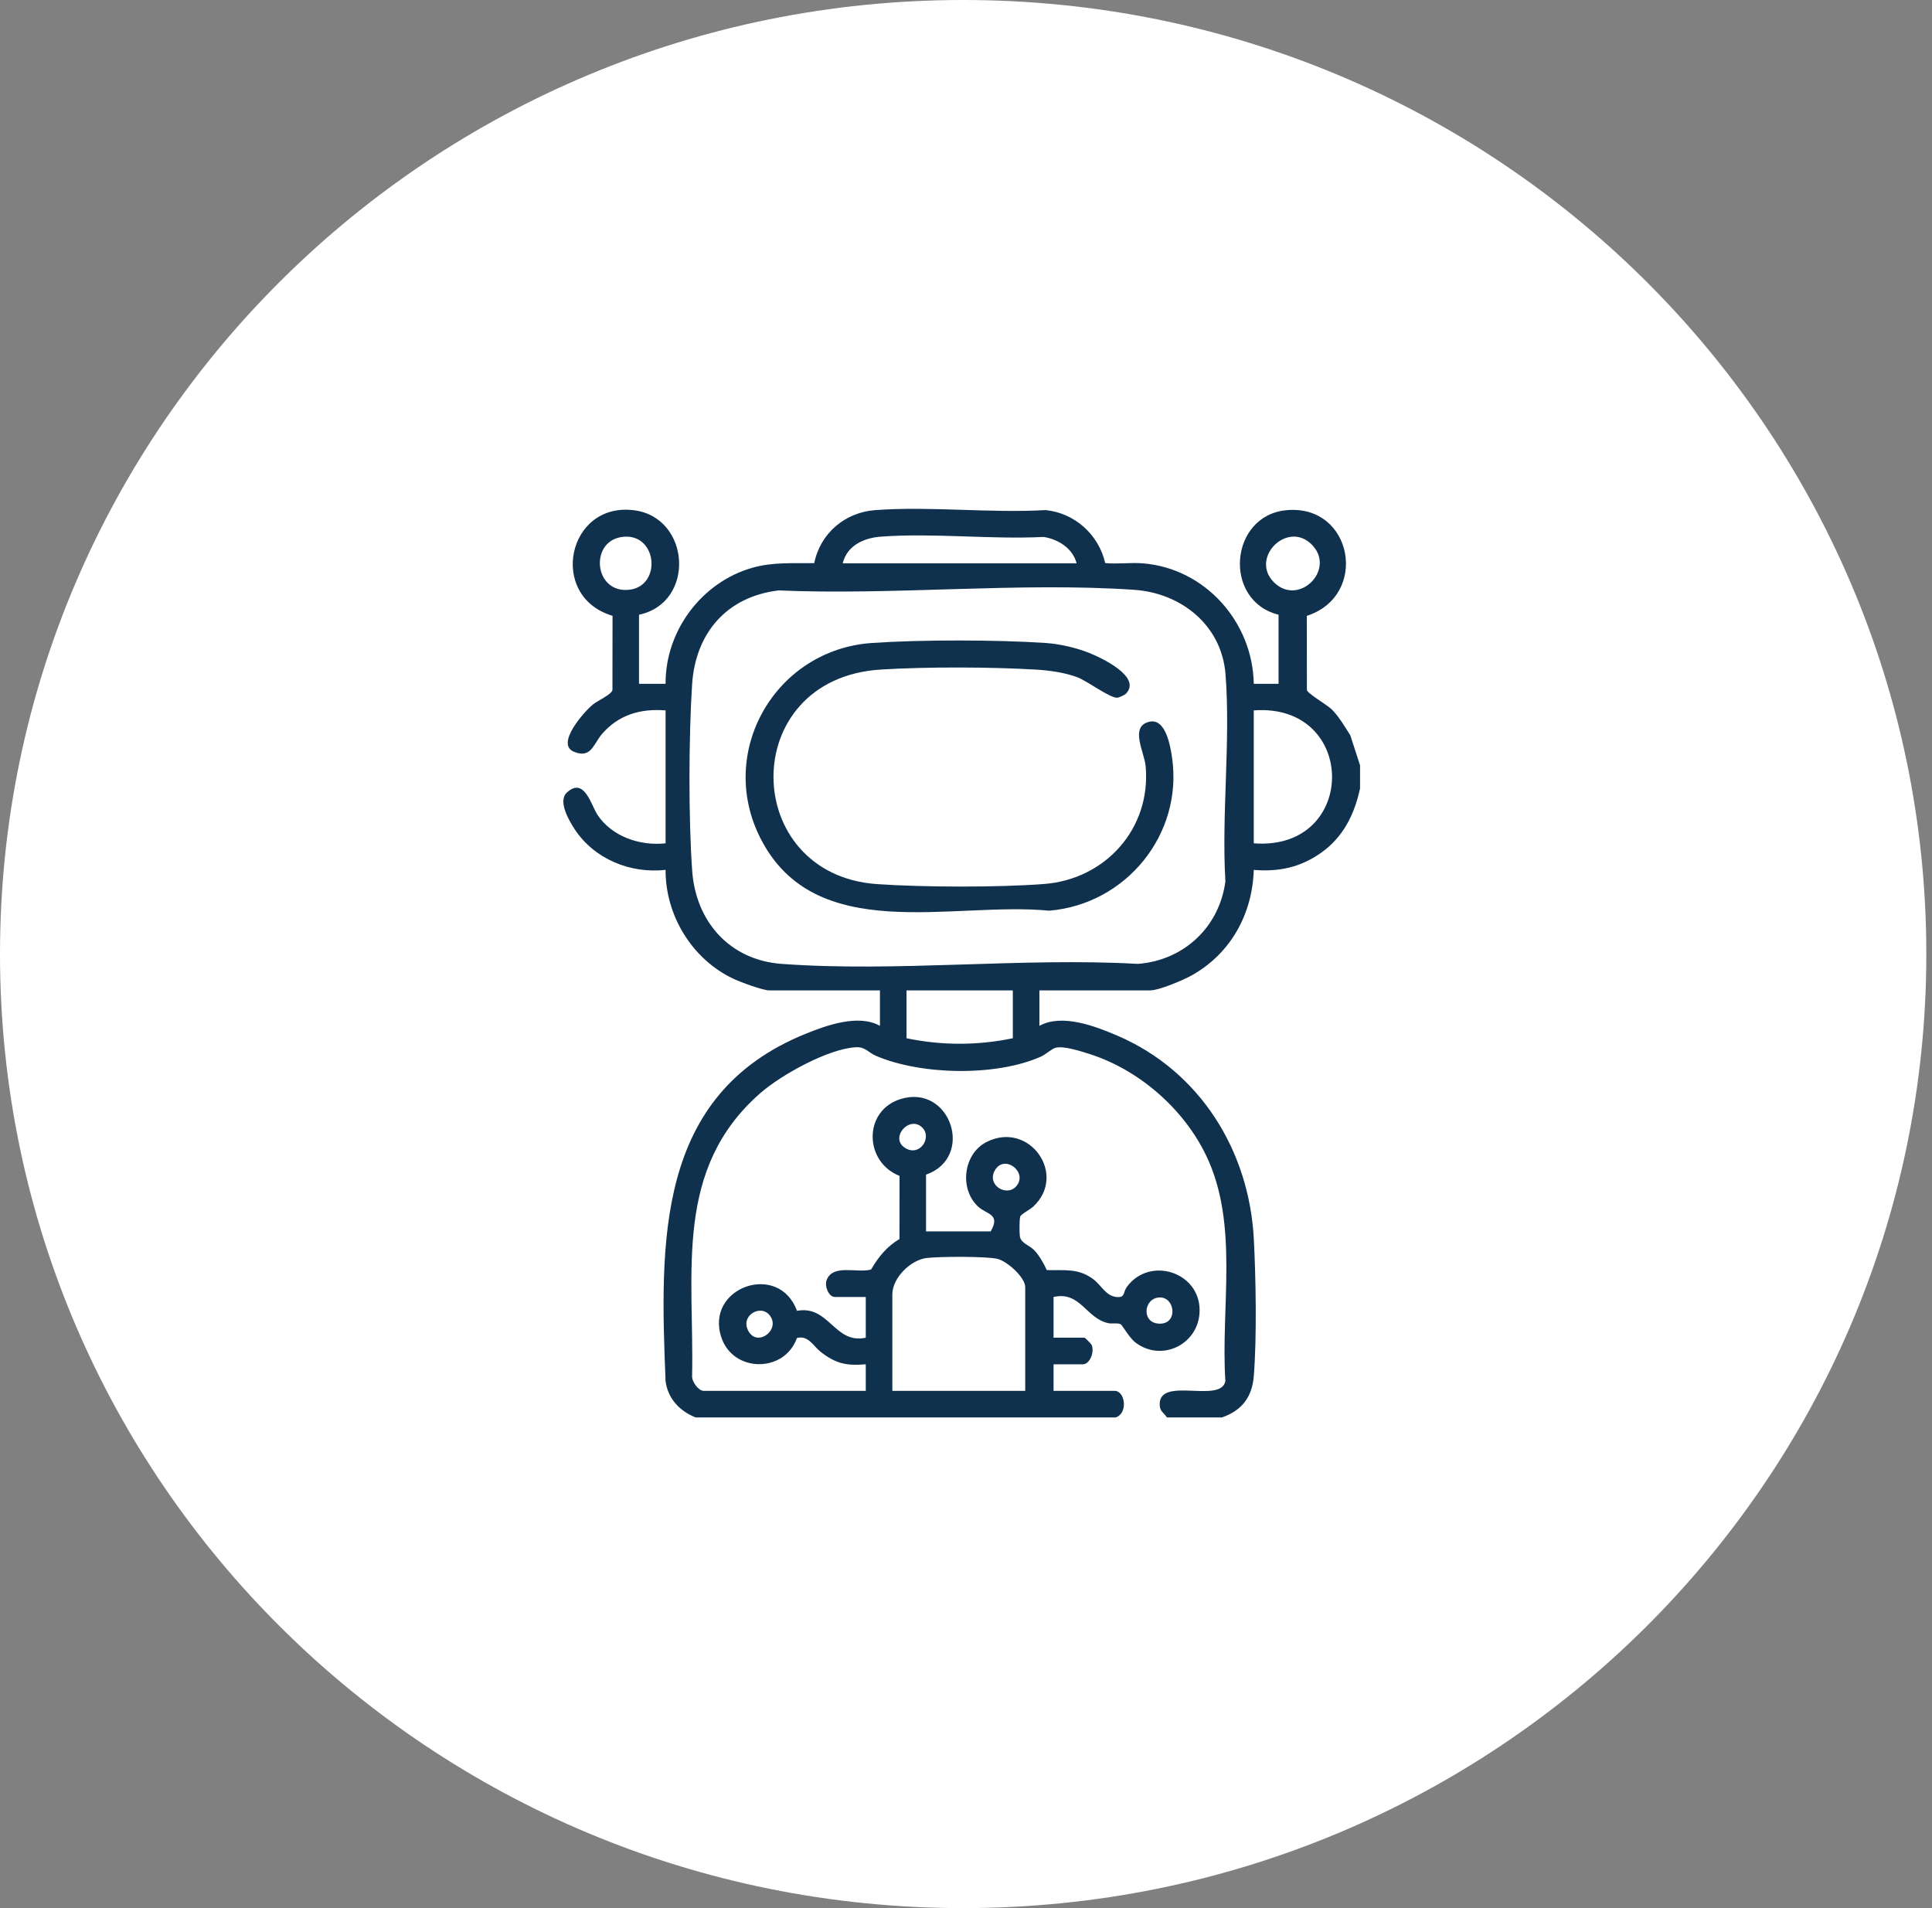 <?xml version="1.0" encoding="UTF-8"?> <svg xmlns="http://www.w3.org/2000/svg" width="81" height="80" viewBox="0 0 81 80" fill="none"><rect x="0" y="0" width="81" height="80" fill="#808080" stroke="none"/><path d="M40.381 80C62.683 80 80.762 62.091 80.762 40C80.762 17.909 62.683 0 40.381 0C18.079 0 0 17.909 0 40C0 62.091 18.079 80 40.381 80Z" fill="white"></path><path d="M29.168 59.429C28.496 59.162 28.003 58.644 27.904 57.906C27.673 52.091 27.473 45.901 33.774 43.344C34.672 42.98 35.992 42.508 36.892 43.009V41.523H32.25C31.975 41.523 31.027 41.169 30.737 41.031C29.015 40.213 27.895 38.38 27.905 36.471C26.424 36.637 24.909 36.015 24.086 34.756C23.847 34.389 23.379 33.582 23.769 33.226C24.502 32.556 24.785 33.765 25.05 34.163C25.653 35.075 26.839 35.477 27.905 35.357V29.785C26.853 29.698 25.919 29.973 25.229 30.786C24.883 31.194 24.78 31.817 24.06 31.518C23.273 31.191 24.516 29.81 24.866 29.531C25.064 29.372 25.642 29.117 25.677 28.93L25.681 25.818C22.962 25.015 23.779 21.019 26.599 21.395C28.951 21.709 29.171 25.27 26.791 25.773V28.67H27.905C27.889 26.454 29.417 24.406 31.545 23.804C32.416 23.558 33.242 23.623 34.137 23.61C34.393 22.355 35.428 21.479 36.703 21.386C39.008 21.218 41.513 21.52 43.84 21.386C45.064 21.511 46.065 22.417 46.336 23.608C46.854 23.657 47.406 23.577 47.921 23.619C50.53 23.833 52.522 26.081 52.565 28.67H53.604V25.773C51.256 25.187 51.539 21.61 53.939 21.39C56.722 21.135 57.409 24.974 54.789 25.821L54.792 28.93C54.822 29.084 55.633 29.544 55.836 29.744C56.125 30.03 56.391 30.48 56.611 30.826L57.021 32.088V33.053C56.785 34.153 56.313 35.101 55.38 35.759C54.521 36.365 53.615 36.56 52.565 36.472C52.508 38.328 51.591 39.983 49.966 40.893C49.609 41.093 48.594 41.523 48.219 41.523H43.577V43.009C44.528 42.489 45.908 43.02 46.843 43.42C50.304 44.904 52.376 48.236 52.568 51.959C52.653 53.611 52.695 56.057 52.567 57.685C52.498 58.574 52.067 59.138 51.228 59.429H48.925C48.776 59.206 48.62 59.179 48.62 58.871C48.619 57.695 51.194 58.864 51.374 57.904C51.173 54.798 51.955 51.344 50.573 48.456C49.628 46.48 47.732 44.832 45.639 44.178C45.283 44.067 44.579 43.834 44.242 43.934C44.086 43.981 43.828 44.218 43.642 44.3C41.754 45.14 38.608 45.078 36.716 44.263C36.423 44.137 36.27 43.889 35.901 43.906C34.742 43.958 32.75 45.066 31.877 45.831C28.237 49.017 29.106 53.336 29.017 57.684C28.996 57.919 29.282 58.314 29.502 58.314H36.298V57.2C35.477 57.269 35.041 57.171 34.406 56.678C34.095 56.435 33.895 55.976 33.412 56.097C32.891 57.566 30.751 57.561 30.247 56.083C29.529 53.977 32.656 52.87 33.413 54.959C34.759 54.703 34.988 56.374 36.298 56.085V54.377H34.998C34.748 54.377 34.559 53.931 34.657 53.669C34.917 52.977 35.963 53.392 36.521 53.225C36.833 52.691 37.175 52.27 37.711 51.947L37.713 49.3C36.221 48.714 36.183 46.559 37.767 46.076C39.854 45.441 40.881 48.528 38.824 49.25V51.628H41.535C41.959 50.892 41.377 50.927 41.011 50.591C40.213 49.856 40.382 48.382 41.356 47.883C43.143 46.968 44.766 49.243 43.319 50.589C43.19 50.709 42.807 50.906 42.773 51.008C42.735 51.118 42.738 51.676 42.756 51.818C42.793 52.124 43.152 52.205 43.354 52.409C43.554 52.611 43.771 52.983 43.886 53.25C44.641 53.273 45.203 53.157 45.841 53.636C46.164 53.878 46.366 54.338 46.811 54.379C47.193 54.415 47.063 54.194 47.259 53.935C48.22 52.664 50.296 53.334 50.294 54.934C50.293 56.353 48.705 57.144 47.586 56.273C47.372 56.106 47.036 55.551 46.995 55.527C46.866 55.449 46.622 55.513 46.454 55.474C45.518 55.257 45.296 54.128 44.171 54.377V56.085H45.471C45.492 56.085 45.751 56.348 45.767 56.384C45.896 56.685 45.692 57.2 45.397 57.2H44.171V58.314H46.734C47.171 58.314 47.307 59.258 46.771 59.429L29.168 59.429ZM26.029 22.52C24.711 22.746 24.914 24.881 26.374 24.727C27.788 24.578 27.557 22.258 26.029 22.52ZM45.137 23.618C44.977 22.99 44.367 22.608 43.755 22.512C41.534 22.623 39.125 22.336 36.926 22.5C36.215 22.553 35.512 22.873 35.332 23.618H45.137ZM54.99 22.826C53.971 21.809 52.39 23.39 53.407 24.41C54.449 25.456 56.036 23.868 54.99 22.826ZM32.643 24.754C30.464 25.015 29.153 26.548 29.016 28.704C28.875 30.921 28.863 34.298 29.02 36.508C29.171 38.638 30.59 40.251 32.767 40.412C37.588 40.767 42.837 40.138 47.702 40.412C49.628 40.27 51.125 38.868 51.375 36.953C51.209 34.131 51.6 31.05 51.379 28.259C51.217 26.215 49.524 24.864 47.554 24.729C42.728 24.399 37.509 24.965 32.643 24.754ZM52.565 35.357C56.943 35.693 56.938 29.462 52.565 29.784V35.357ZM42.463 41.523H38.006V43.529C39.471 43.838 40.998 43.838 42.463 43.529V41.523ZM38.656 47.264C38.11 46.75 37.273 47.731 37.964 48.14C38.579 48.504 39.093 47.675 38.656 47.264ZM42.592 49.751C43.131 49.166 42.123 48.37 41.716 49.059C41.349 49.68 42.191 50.187 42.592 49.751ZM42.983 58.314V53.968C42.983 53.548 42.208 52.862 41.799 52.775C41.298 52.669 39.407 52.68 38.86 52.742C38.18 52.818 37.412 53.579 37.412 54.265V58.314H42.983ZM48.602 54.398C47.918 54.436 47.844 55.529 48.663 55.496C49.395 55.467 49.257 54.362 48.602 54.398ZM32.265 55.141C31.878 54.66 31 55.173 31.391 55.83C31.778 56.481 32.745 55.737 32.265 55.141Z" fill="#0F314D"></path><path d="M47.195 29.094C47.153 29.136 46.921 29.242 46.862 29.251C46.559 29.297 45.602 28.555 45.156 28.39C44.64 28.199 44.013 28.109 43.464 28.076C41.555 27.96 38.833 27.953 36.926 28.072C30.89 28.449 31.019 36.674 36.777 37.068C38.721 37.201 41.825 37.21 43.761 37.064C46.343 36.87 48.264 34.743 48.032 32.125C47.98 31.538 47.349 30.461 48.182 30.261C48.871 30.096 49.068 31.276 49.139 31.761C49.606 34.98 47.209 37.914 43.988 38.182C39.926 37.784 34.171 39.673 31.877 35.135C30.038 31.497 32.524 27.234 36.554 26.958C38.61 26.816 41.782 26.82 43.84 26.958C44.428 26.997 45.106 27.154 45.655 27.37C46.159 27.57 47.906 28.384 47.195 29.094Z" fill="#0F314D"></path></svg> 